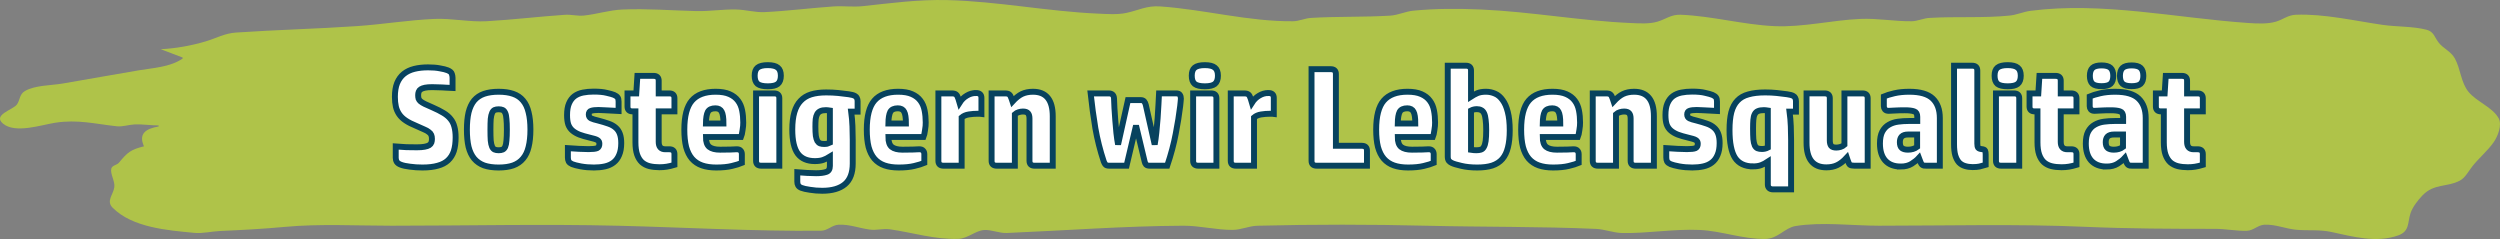 <?xml version="1.0" encoding="UTF-8" standalone="no"?>
<!-- Created with Inkscape (http://www.inkscape.org/) -->

<svg
   width="633.196mm"
   height="60.538mm"
   viewBox="0 0 633.196 60.538"
   version="1.1"
   id="svg1"
   xml:space="preserve"
   xmlns="http://www.w3.org/2000/svg"
   xmlns:svg="http://www.w3.org/2000/svg"><rect x="0" y="0" width="633.196" height="60.538" fill="#808080" stroke="none"/><defs
     id="defs1" /><g
     id="layer1"
     transform="translate(179.317,-25.149)"><path
       style="fill:#afc349;stroke:none"
       d="m -138.615,37.603 5.556,2.117 v 0.265 c -3.212,2.167 -7.322,2.344 -11.113,2.976 -6.445,1.074 -12.872,2.265 -19.315,3.353 -2.84,0.479 -7.018,0.414 -9.52,1.897 -1.436,0.851 -1.176,2.195 -2.016,3.391 -0.955,1.362 -6.272,2.615 -3.506,4.879 3.126,2.56 9.667,0.302 13.19,-0.244 5.723,-0.888 10.047,0.295 15.61,0.896 1.506,0.163 2.998,-0.403 4.498,-0.469 2.043,-0.09 4.046,0.254 6.085,0.254 v 0.265 c -3.235,0.557 -5.153,1.814 -3.704,5.027 -3.399,0.837 -4.18,1.537 -6.348,4.15 -0.507,0.611 -1.69,0.647 -1.921,1.466 -0.362,1.281 0.959,3.211 0.763,4.702 -0.256,1.944 -2.156,3.505 -0.415,5.247 5.018,5.02 13.877,5.7 20.621,6.35 2.196,0.212 4.425,-0.378 6.615,-0.474 5.519,-0.242 10.952,-0.534 16.404,-1.041 8.77,-0.816 18.168,-0.292 26.987,-0.292 19.134,0 38.28,-0.465 57.415,0.004 17.047,0.418 34.304,1.426 51.329,1.27 1.705,-0.016 2.813,-1.464 4.498,-1.534 2.796,-0.115 5.235,0.894 7.938,1.241 1.687,0.217 3.328,-0.318 5.027,-0.075 5.866,0.84 11.297,2.602 17.31,2.426 2.406,-0.07 4.418,-2.123 6.578,-2.244 1.901,-0.106 3.793,0.834 5.745,0.752 14.961,-0.631 29.706,-1.769 44.715,-1.841 4.163,-0.02 8.248,1.077 12.435,1.058 2.199,-0.01 4.17,-1 6.35,-1.054 14.211,-0.354 28.627,-0.349 42.863,0 14.242,0.349 28.615,0.171 42.862,0.8 2.236,0.099 4.372,1 6.615,1.044 6.512,0.129 13.007,-1.067 19.579,-0.779 5.637,0.247 10.888,2.351 16.669,2.28 3.213,-0.039 4.922,-2.819 7.674,-3.268 6.695,-1.093 14.376,-0.081 21.166,-0.081 17.328,0 34.797,-0.484 52.123,0.275 11.015,0.482 22.027,0.519 33.073,0.519 2.626,0 5.385,0.58 7.938,0.494 1.702,-0.058 2.813,-1.483 4.498,-1.547 2.792,-0.106 5.236,1.006 7.938,1.272 3.067,0.303 5.883,-0.101 8.996,0.578 5.456,1.19 11.457,2.836 16.933,0.852 2.929,-1.061 2.309,-3.258 3.096,-5.619 0.521,-1.561 1.884,-3.314 3.014,-4.488 2.991,-3.106 6.173,-2.019 9.49,-3.762 1.36,-0.715 2.253,-2.486 3.186,-3.657 1.672,-2.096 3.856,-3.9 5.384,-6.085 1.018,-1.456 2.188,-4.381 1.233,-6.075 -1.577,-2.798 -5.534,-4.154 -7.589,-6.626 -1.967,-2.367 -2.011,-5.801 -3.474,-8.466 -1.021,-1.862 -2.87,-2.477 -4.101,-4.025 -1.053,-1.324 -1.208,-2.802 -3.095,-3.283 -3.5,-0.891 -7.509,-0.711 -11.113,-1.23 -7.033,-1.013 -14.85,-2.843 -21.96,-2.564 -2.013,0.079 -3.213,1.187 -5.027,1.738 -2.166,0.658 -4.905,0.497 -7.144,0.344 -18.083,-1.238 -36.881,-5.434 -55.033,-3.075 -1.799,0.234 -3.495,1.016 -5.292,1.2 -6.654,0.683 -13.69,0.19 -20.373,0.6 -1.53,0.094 -2.962,0.826 -4.498,0.842 -4.314,0.043 -8.593,-0.783 -12.965,-0.592 -7.197,0.315 -14.481,2.147 -21.696,1.831 -7.951,-0.348 -15.836,-2.579 -23.812,-2.889 -2.382,-0.093 -3.698,1.093 -5.821,1.738 -2.117,0.643 -4.692,0.453 -6.879,0.357 -12.635,-0.553 -25.195,-2.865 -37.835,-3.419 -5.654,-0.248 -11.574,-0.263 -17.198,0.299 -1.983,0.198 -3.841,1.131 -5.821,1.253 -6.633,0.408 -13.476,0.172 -20.108,0.579 -1.53,0.094 -2.962,0.826 -4.498,0.842 -11.206,0.112 -22.429,-2.97 -33.602,-3.753 -3.558,-0.249 -5.453,0.986 -8.731,1.662 -2.229,0.459 -4.875,0.256 -7.144,0.156 -12.721,-0.557 -25.361,-3.113 -38.1,-3.425 -7.373,-0.181 -14.202,0.763 -21.431,1.538 -2.45,0.262 -4.952,-0.099 -7.408,0.07 -5.811,0.398 -11.691,1.164 -17.462,1.439 -2.357,0.112 -4.782,-0.608 -7.144,-0.666 -3.367,-0.082 -6.716,0.481 -10.054,0.405 -6.256,-0.143 -12.504,-0.673 -18.785,-0.398 -3.374,0.148 -6.485,1.193 -9.79,1.531 -1.584,0.162 -3.162,-0.304 -4.763,-0.195 -6.64,0.454 -13.278,1.255 -19.844,1.63 -4.325,0.247 -8.822,-0.778 -13.229,-0.585 -6.531,0.286 -13.056,1.371 -19.579,1.818 -10.22,0.7 -20.471,0.935 -30.692,1.635 -2.852,0.195 -5,1.442 -7.673,2.242 -3.536,1.058 -7.69,1.81 -11.377,1.968 z"
       id="path4" /><path
       style="font-weight:bold;font-size:35.278px;font-family:'HP Simplified';-inkscape-font-specification:'HP Simplified Bold';fill:#ffffff;stroke:#07425e;stroke-width:1.5"
       d="m -79.299,49.691 q 0,-2.081 0.564,-3.493 0.6,-1.446 1.693,-2.328 1.094,-0.882 2.646,-1.27 1.552,-0.388 3.493,-0.388 1.764,0 2.999,0.247 1.27,0.212 1.976,0.494 0.917,0.388 1.058,0.917 0.176,0.529 0.176,1.023 v 2.54 q -0.811,-0.035 -1.446,-0.071 -0.635,-0.071 -1.235,-0.071 -0.6,-0.035 -1.199,-0.035 -0.6,-0.035 -1.305,-0.035 -1.094,0 -1.799,0.141 -0.67,0.141 -1.058,0.388 -0.388,0.247 -0.529,0.635 -0.141,0.388 -0.141,0.847 0,0.529 0.106,0.917 0.141,0.353 0.494,0.67 0.388,0.318 1.094,0.67 0.741,0.353 1.976,0.882 1.623,0.706 2.716,1.376 1.129,0.67 1.799,1.517 0.706,0.847 0.988,1.976 0.318,1.129 0.318,2.716 0,2.011 -0.459,3.457 -0.459,1.411 -1.482,2.364 -0.988,0.917 -2.575,1.341 -1.588,0.459 -3.881,0.459 -1.693,0 -3.175,-0.212 -1.482,-0.176 -2.293,-0.494 -0.741,-0.282 -1.023,-0.706 -0.282,-0.459 -0.282,-1.058 v -2.858 q 1.376,0.106 2.681,0.176 1.305,0.035 2.681,0.035 1.199,0 1.94,-0.141 0.776,-0.141 1.164,-0.388 0.423,-0.282 0.564,-0.67 0.141,-0.423 0.141,-0.917 0,-0.635 -0.176,-1.023 -0.176,-0.423 -0.635,-0.741 -0.423,-0.353 -1.199,-0.67 -0.741,-0.353 -1.905,-0.847 -1.658,-0.67 -2.716,-1.376 -1.058,-0.706 -1.658,-1.588 -0.6,-0.882 -0.847,-1.94 -0.247,-1.094 -0.247,-2.469 z m 26.282,17.886 q -2.152,0 -3.704,-0.529 -1.517,-0.564 -2.505,-1.729 -0.953,-1.164 -1.411,-2.963 -0.423,-1.834 -0.423,-4.374 0,-2.575 0.423,-4.374 0.459,-1.834 1.411,-2.999 0.988,-1.164 2.505,-1.693 1.552,-0.529 3.704,-0.529 2.152,0 3.669,0.529 1.552,0.529 2.505,1.693 0.988,1.164 1.411,2.999 0.459,1.799 0.459,4.374 0,2.54 -0.459,4.374 -0.423,1.799 -1.411,2.963 -0.953,1.164 -2.505,1.729 -1.517,0.529 -3.669,0.529 z m 2.081,-9.596 q 0,-1.693 -0.106,-2.681 -0.071,-1.023 -0.318,-1.552 -0.247,-0.564 -0.635,-0.741 -0.388,-0.176 -1.023,-0.176 -0.635,0 -1.023,0.176 -0.388,0.176 -0.635,0.741 -0.247,0.529 -0.353,1.552 -0.071,0.988 -0.071,2.681 0,1.729 0.071,2.752 0.106,1.023 0.353,1.588 0.247,0.529 0.635,0.706 0.388,0.176 1.023,0.176 0.635,0 1.023,-0.176 0.388,-0.176 0.635,-0.706 0.247,-0.564 0.318,-1.588 0.106,-1.023 0.106,-2.752 z m 15.452,4.692 q 1.482,0.106 2.858,0.176 1.376,0.071 2.399,0.071 1.588,0 2.152,-0.247 0.564,-0.282 0.564,-1.094 0,-0.353 -0.106,-0.564 -0.106,-0.212 -0.388,-0.388 -0.282,-0.176 -0.776,-0.318 -0.459,-0.141 -1.235,-0.318 -1.482,-0.353 -2.54,-0.741 -1.058,-0.423 -1.764,-1.023 -0.706,-0.6 -1.058,-1.517 -0.318,-0.953 -0.318,-2.399 0,-1.834 0.494,-2.963 0.494,-1.164 1.376,-1.834 0.917,-0.67 2.152,-0.917 1.235,-0.247 2.716,-0.247 2.081,0 3.316,0.318 1.27,0.282 1.87,0.529 0.635,0.282 0.882,0.635 0.247,0.318 0.247,1.058 v 2.364 q -2.328,-0.141 -3.457,-0.176 -1.094,-0.071 -1.658,-0.071 -1.199,0 -1.834,0.212 -0.6,0.176 -0.6,0.917 0,0.706 0.564,0.988 0.6,0.282 1.834,0.564 1.482,0.388 2.575,0.776 1.129,0.388 1.834,1.023 0.706,0.6 1.058,1.552 0.353,0.917 0.353,2.364 0,1.799 -0.529,2.999 -0.494,1.199 -1.411,1.905 -0.917,0.706 -2.187,0.988 -1.27,0.282 -2.787,0.282 -1.799,0 -3.316,-0.282 -1.482,-0.282 -2.187,-0.564 -0.635,-0.282 -0.882,-0.67 -0.212,-0.423 -0.212,-1.023 z m 26.988,4.233 q -1.058,0.318 -1.94,0.459 -0.847,0.141 -1.87,0.141 -1.411,0 -2.54,-0.282 -1.094,-0.282 -1.905,-0.988 -0.776,-0.741 -1.199,-1.94 -0.423,-1.235 -0.423,-3.104 v -7.832 h -0.706 q -1.305,0 -1.305,-1.235 v -3.316 h 2.223 l 0.282,-4.445 h 4.092 q 1.305,0 1.305,1.235 v 3.21 h 2.681 q 1.305,0 1.305,1.235 v 3.316 h -3.986 v 7.726 q 0,1.87 1.658,1.87 h 1.023 q 1.305,0 1.305,1.235 z M 8.578,66.412 q -0.917,0.388 -2.54,0.776 -1.588,0.388 -3.951,0.388 -2.081,0 -3.598,-0.529 -1.517,-0.529 -2.54,-1.693 -0.988,-1.164 -1.482,-2.963 -0.459,-1.834 -0.459,-4.41 0,-5.115 1.905,-7.338 1.94,-2.258 6.033,-2.258 2.152,0 3.493,0.6 1.376,0.6 2.152,1.658 0.776,1.023 1.058,2.469 0.282,1.411 0.282,3.069 0,0.353 -0.035,0.882 -0.035,0.529 -0.141,1.058 -0.071,0.529 -0.176,1.023 -0.106,0.459 -0.212,0.706 h -8.89 q 0,1.799 0.847,2.505 0.882,0.706 2.752,0.706 1.729,0 2.611,-0.035 0.917,-0.071 1.588,-0.071 0.706,0 0.988,0.353 0.318,0.318 0.318,0.917 z M 3.921,56.429 q 0,-2.187 -0.459,-2.999 -0.423,-0.847 -1.588,-0.847 -1.411,0 -1.905,0.882 -0.459,0.882 -0.494,2.963 z M 18.068,67.118 h -4.586 q -1.305,0 -1.305,-1.235 V 48.809 h 4.586 q 1.305,0 1.305,1.235 z M 15.14,47.009 q -1.799,0 -2.575,-0.6 -0.741,-0.635 -0.741,-2.081 0,-1.446 0.741,-2.046 0.776,-0.635 2.575,-0.635 1.799,0 2.54,0.635 0.776,0.6 0.776,2.046 0,1.446 -0.776,2.081 -0.741,0.6 -2.54,0.6 z m 15.734,6.103 q -0.176,-0.035 -0.459,-0.035 -0.247,-0.035 -0.529,-0.035 -0.882,0 -1.411,0.247 -0.529,0.247 -0.811,0.741 -0.282,0.494 -0.388,1.305 -0.071,0.811 -0.071,1.905 0,1.411 0.106,2.293 0.141,0.847 0.388,1.305 0.282,0.459 0.706,0.635 0.423,0.141 1.023,0.141 0.423,0 0.776,-0.071 0.388,-0.106 0.67,-0.247 z m -0.953,-4.551 q 1.658,0 3.069,0.141 1.446,0.141 2.646,0.318 0.529,0.071 0.917,0.176 0.423,0.106 0.706,0.282 0.318,0.176 0.459,0.494 0.176,0.318 0.176,0.847 v 2.611 h -1.623 q 0.247,1.87 0.318,3.704 0.071,1.834 0.071,3.422 v 5.997 q 0,3.598 -1.976,5.256 -1.976,1.658 -5.75,1.658 -1.623,0 -3.104,-0.247 -1.482,-0.212 -2.187,-0.494 -0.6,-0.247 -0.811,-0.635 -0.212,-0.353 -0.212,-0.953 v -2.364 q 1.341,0.106 2.469,0.176 1.164,0.071 2.293,0.071 1.588,0 2.54,-0.318 0.953,-0.282 0.953,-1.517 v -2.364 q -0.847,0.529 -1.729,0.847 -0.847,0.282 -2.081,0.282 -2.893,0 -4.304,-1.87 -1.411,-1.905 -1.411,-6.138 0,-2.575 0.529,-4.374 0.529,-1.799 1.588,-2.893 1.058,-1.129 2.646,-1.623 1.623,-0.494 3.81,-0.494 z M 54.792,66.412 q -0.917,0.388 -2.54,0.776 -1.588,0.388 -3.951,0.388 -2.081,0 -3.598,-0.529 -1.517,-0.529 -2.54,-1.693 -0.988,-1.164 -1.482,-2.963 -0.459,-1.834 -0.459,-4.41 0,-5.115 1.905,-7.338 1.94,-2.258 6.033,-2.258 2.152,0 3.493,0.6 1.376,0.6 2.152,1.658 0.776,1.023 1.058,2.469 0.282,1.411 0.282,3.069 0,0.353 -0.035,0.882 -0.035,0.529 -0.141,1.058 -0.071,0.529 -0.176,1.023 -0.106,0.459 -0.212,0.706 h -8.89 q 0,1.799 0.847,2.505 0.882,0.706 2.752,0.706 1.729,0 2.611,-0.035 0.917,-0.071 1.588,-0.071 0.706,0 0.988,0.353 0.318,0.318 0.318,0.917 z m -4.657,-9.984 q 0,-2.187 -0.459,-2.999 -0.423,-0.847 -1.588,-0.847 -1.411,0 -1.905,0.882 -0.459,0.882 -0.494,2.963 z m 17.745,-7.726 q 1.376,0 1.376,1.235 v 4.057 q -0.247,-0.035 -0.459,-0.035 -0.212,0 -0.494,0 -1.129,0 -2.258,0.176 -1.094,0.176 -1.799,0.776 v 12.206 h -4.586 q -1.305,0 -1.305,-1.235 V 48.809 h 3.387 q 0.776,0 1.094,0.282 0.318,0.247 0.6,1.129 l 0.282,0.953 q 0.741,-1.164 1.834,-1.799 1.094,-0.67 2.328,-0.67 z m 9.843,18.415 h -4.586 q -1.305,0 -1.305,-1.235 V 48.809 h 3.387 q 0.811,0 1.094,0.282 0.318,0.247 0.6,1.129 l 0.212,0.635 q 1.235,-1.341 2.399,-1.905 1.199,-0.564 2.787,-0.564 5.009,0 5.009,6.209 v 12.524 h -4.586 q -1.305,0 -1.305,-1.235 V 55.194 q 0,-0.917 -0.353,-1.341 -0.353,-0.459 -1.305,-0.459 -0.529,0 -1.094,0.176 -0.564,0.176 -0.953,0.529 z m 23.883,0 q -0.741,0 -0.988,-0.353 -0.247,-0.353 -0.388,-0.741 -1.376,-4.163 -2.117,-8.396 -0.706,-4.269 -1.199,-8.819 h 4.586 q 1.27,0 1.341,1.27 0.035,1.023 0.106,2.469 0.106,1.446 0.212,3.069 0.106,1.588 0.282,3.21 0.176,1.588 0.423,2.928 l 2.505,-11.254 h 3.21 q 0.6,0 0.882,0.318 0.282,0.318 0.423,0.882 l 2.258,10.054 q 0.247,-1.341 0.423,-3.069 0.176,-1.764 0.318,-3.563 0.141,-1.799 0.212,-3.457 0.071,-1.693 0.141,-2.858 h 4.374 q 0.706,0 0.917,0.388 0.247,0.353 0.247,0.953 0,0.353 -0.071,0.847 -0.035,0.459 -0.106,1.023 -0.388,3.21 -1.129,7.02 -0.706,3.775 -2.152,8.079 h -4.48 q -0.6,0 -0.882,-0.282 -0.247,-0.282 -0.353,-0.741 l -2.187,-9.137 -2.399,10.16 z m 27.164,0 h -4.586 q -1.305,0 -1.305,-1.235 V 48.809 h 4.586 q 1.305,0 1.305,1.235 z m -2.928,-20.108 q -1.799,0 -2.575,-0.6 -0.741,-0.635 -0.741,-2.081 0,-1.446 0.741,-2.046 0.776,-0.635 2.575,-0.635 1.799,0 2.54,0.635 0.776,0.6 0.776,2.046 0,1.446 -0.776,2.081 -0.741,0.6 -2.54,0.6 z m 16.087,1.693 q 1.376,0 1.376,1.235 v 4.057 q -0.247,-0.035 -0.459,-0.035 -0.212,0 -0.494,0 -1.129,0 -2.258,0.176 -1.094,0.176 -1.799,0.776 v 12.206 h -4.586 q -1.305,0 -1.305,-1.235 V 48.809 h 3.387 q 0.776,0 1.094,0.282 0.318,0.247 0.6,1.129 l 0.282,0.953 q 0.741,-1.164 1.834,-1.799 1.094,-0.67 2.328,-0.67 z m 12.241,18.415 q -1.305,0 -1.305,-1.235 V 42.67 h 4.868 q 1.305,0 1.305,1.235 V 62.073 h 6.562 q 1.305,0 1.305,1.235 v 3.81 z m 29.633,-0.706 q -0.917,0.388 -2.54,0.776 -1.587,0.388 -3.951,0.388 -2.081,0 -3.598,-0.529 -1.517,-0.529 -2.54,-1.693 -0.988,-1.164 -1.482,-2.963 -0.459,-1.834 -0.459,-4.41 0,-5.115 1.905,-7.338 1.94,-2.258 6.032,-2.258 2.152,0 3.493,0.6 1.376,0.6 2.152,1.658 0.776,1.023 1.058,2.469 0.282,1.411 0.282,3.069 0,0.353 -0.035,0.882 -0.035,0.529 -0.141,1.058 -0.071,0.529 -0.176,1.023 -0.106,0.459 -0.212,0.706 h -8.89 q 0,1.799 0.847,2.505 0.882,0.706 2.752,0.706 1.729,0 2.611,-0.035 0.917,-0.071 1.587,-0.071 0.706,0 0.988,0.353 0.318,0.318 0.318,0.917 z m -4.657,-9.984 q 0,-2.187 -0.459,-2.999 -0.423,-0.847 -1.587,-0.847 -1.411,0 -1.905,0.882 -0.459,0.882 -0.494,2.963 z m 12.806,-14.64 q 1.305,0 1.305,1.235 v 6.597 q 0.706,-0.459 1.552,-0.847 0.882,-0.388 2.223,-0.388 1.235,0 2.328,0.494 1.094,0.459 1.905,1.623 0.847,1.129 1.305,2.999 0.494,1.87 0.494,4.657 0,2.54 -0.459,4.339 -0.423,1.764 -1.411,2.928 -0.988,1.129 -2.575,1.658 -1.552,0.494 -3.775,0.494 -2.328,0 -4.057,-0.423 -1.729,-0.388 -2.434,-0.741 -0.388,-0.176 -0.706,-0.529 -0.282,-0.353 -0.282,-1.129 V 41.788 Z m 1.305,21.308 q 0.67,0.106 1.341,0.106 0.67,0 1.129,-0.141 0.494,-0.141 0.776,-0.67 0.318,-0.529 0.459,-1.517 0.141,-1.023 0.141,-2.787 0,-1.588 -0.141,-2.611 -0.106,-1.023 -0.388,-1.623 -0.282,-0.6 -0.741,-0.811 -0.423,-0.247 -1.094,-0.247 -0.811,0 -1.482,0.353 z M 220.527,66.412 q -0.917,0.388 -2.54,0.776 -1.587,0.388 -3.951,0.388 -2.081,0 -3.598,-0.529 -1.517,-0.529 -2.54,-1.693 -0.988,-1.164 -1.482,-2.963 -0.459,-1.834 -0.459,-4.41 0,-5.115 1.905,-7.338 1.94,-2.258 6.032,-2.258 2.152,0 3.493,0.6 1.376,0.6 2.152,1.658 0.776,1.023 1.058,2.469 0.282,1.411 0.282,3.069 0,0.353 -0.035,0.882 -0.035,0.529 -0.141,1.058 -0.071,0.529 -0.176,1.023 -0.106,0.459 -0.212,0.706 h -8.89 q 0,1.799 0.847,2.505 0.882,0.706 2.752,0.706 1.729,0 2.611,-0.035 0.917,-0.071 1.587,-0.071 0.706,0 0.988,0.353 0.318,0.318 0.318,0.917 z m -4.657,-9.984 q 0,-2.187 -0.459,-2.999 -0.423,-0.847 -1.587,-0.847 -1.411,0 -1.905,0.882 -0.459,0.882 -0.494,2.963 z m 14.111,10.689 h -4.586 q -1.305,0 -1.305,-1.235 V 48.809 h 3.387 q 0.811,0 1.094,0.282 0.318,0.247 0.6,1.129 l 0.212,0.635 q 1.235,-1.341 2.399,-1.905 1.199,-0.564 2.787,-0.564 5.009,0 5.009,6.209 v 12.524 h -4.586 q -1.305,0 -1.305,-1.235 V 55.194 q 0,-0.917 -0.353,-1.341 -0.353,-0.459 -1.305,-0.459 -0.529,0 -1.094,0.176 -0.564,0.176 -0.953,0.529 z m 12.735,-4.445 q 1.482,0.106 2.857,0.176 1.376,0.071 2.399,0.071 1.587,0 2.152,-0.247 0.564,-0.282 0.564,-1.094 0,-0.353 -0.106,-0.564 -0.106,-0.212 -0.388,-0.388 -0.282,-0.176 -0.776,-0.318 -0.459,-0.141 -1.235,-0.318 -1.482,-0.353 -2.54,-0.741 -1.058,-0.423 -1.764,-1.023 -0.706,-0.6 -1.058,-1.517 -0.318,-0.953 -0.318,-2.399 0,-1.834 0.494,-2.963 0.494,-1.164 1.376,-1.834 0.917,-0.67 2.152,-0.917 1.235,-0.247 2.716,-0.247 2.081,0 3.316,0.318 1.27,0.282 1.87,0.529 0.635,0.282 0.882,0.635 0.247,0.318 0.247,1.058 v 2.364 q -2.328,-0.141 -3.457,-0.176 -1.094,-0.071 -1.658,-0.071 -1.199,0 -1.834,0.212 -0.6,0.176 -0.6,0.917 0,0.706 0.564,0.988 0.6,0.282 1.834,0.564 1.482,0.388 2.575,0.776 1.129,0.388 1.834,1.023 0.706,0.6 1.058,1.552 0.353,0.917 0.353,2.364 0,1.799 -0.529,2.999 -0.494,1.199 -1.411,1.905 -0.917,0.706 -2.187,0.988 -1.27,0.282 -2.787,0.282 -1.799,0 -3.316,-0.282 -1.482,-0.282 -2.187,-0.564 -0.635,-0.282 -0.882,-0.67 -0.212,-0.423 -0.212,-1.023 z m 21.978,4.621 q -3.104,0 -4.551,-2.152 -1.411,-2.187 -1.411,-7.056 0,-2.716 0.459,-4.516 0.494,-1.834 1.552,-2.928 1.058,-1.129 2.787,-1.588 1.729,-0.494 4.233,-0.494 1.517,0 2.928,0.141 1.411,0.141 2.611,0.318 0.529,0.071 0.917,0.176 0.423,0.106 0.706,0.282 0.318,0.176 0.459,0.494 0.176,0.318 0.176,0.847 v 2.611 h -1.623 q 0.247,1.87 0.318,3.704 0.071,1.834 0.071,3.422 v 12.559 h -4.586 q -0.6,0 -0.953,-0.318 -0.353,-0.318 -0.353,-0.917 V 66.095 q -0.847,0.564 -1.693,0.882 -0.847,0.318 -2.046,0.318 z m 3.739,-14.182 q -0.176,-0.035 -0.423,-0.035 -0.247,-0.035 -0.564,-0.035 -0.953,0 -1.517,0.247 -0.529,0.212 -0.811,0.776 -0.282,0.529 -0.353,1.446 -0.071,0.882 -0.071,2.187 0,1.658 0.071,2.681 0.106,1.023 0.353,1.588 0.282,0.564 0.706,0.741 0.423,0.176 1.129,0.176 0.811,0 1.482,-0.353 z m 19.403,-4.304 h 4.586 q 1.305,0 1.305,1.235 v 17.074 h -3.387 q -0.811,0 -1.129,-0.247 -0.282,-0.282 -0.564,-1.164 l -0.212,-0.635 q -1.235,1.341 -2.434,1.905 -1.164,0.564 -2.752,0.564 -5.009,0 -5.009,-6.209 v -12.524 h 4.586 q 1.305,0 1.305,1.235 v 10.689 q 0,0.917 0.353,1.376 0.353,0.423 1.305,0.423 0.529,0 1.094,-0.176 0.564,-0.176 0.953,-0.529 z m 14.252,18.521 q -2.54,0 -3.916,-1.517 -1.341,-1.517 -1.341,-4.304 0,-1.905 0.6,-3.034 0.635,-1.164 1.658,-1.729 1.023,-0.6 2.328,-0.776 1.305,-0.176 2.716,-0.176 h 2.152 v -1.058 q 0,-1.129 -0.776,-1.376 -0.776,-0.282 -2.399,-0.282 -1.446,0 -2.611,0.071 -1.129,0.071 -1.446,0.071 -0.67,0 -0.953,-0.353 -0.282,-0.353 -0.282,-0.811 v -2.469 q 0.988,-0.423 2.646,-0.811 1.658,-0.388 3.81,-0.388 4.128,0 5.927,1.729 1.799,1.729 1.799,4.939 v 12.065 h -3.387 q -0.388,0 -0.67,-0.035 -0.247,-0.071 -0.423,-0.212 -0.176,-0.176 -0.318,-0.459 -0.141,-0.282 -0.282,-0.706 l -0.212,-0.564 q -0.706,0.776 -1.834,1.482 -1.129,0.706 -2.787,0.706 z m 4.163,-8.114 h -2.258 q -1.164,0 -1.658,0.529 -0.459,0.494 -0.459,1.411 0,1.094 0.529,1.517 0.529,0.388 1.517,0.388 1.411,0 2.328,-0.706 z m 15.24,2.328 q 0,0.706 0.212,1.023 0.212,0.282 0.917,0.353 0.706,0.071 0.847,0.388 0.141,0.318 0.141,0.988 v 2.611 q -0.917,0.282 -1.587,0.423 -0.67,0.141 -1.729,0.141 -1.058,0 -1.94,-0.282 -0.847,-0.247 -1.482,-0.882 -0.6,-0.67 -0.953,-1.799 -0.318,-1.129 -0.318,-2.822 v -19.897 h 4.586 q 1.305,0 1.305,1.235 z m 10.619,5.574 h -4.586 q -1.305,0 -1.305,-1.235 V 48.809 h 4.586 q 1.305,0 1.305,1.235 z m -2.928,-20.108 q -1.799,0 -2.575,-0.6 -0.741,-0.635 -0.741,-2.081 0,-1.446 0.741,-2.046 0.776,-0.635 2.575,-0.635 1.799,0 2.54,0.635 0.776,0.6 0.776,2.046 0,1.446 -0.776,2.081 -0.741,0.6 -2.54,0.6 z m 17.427,19.897 q -1.058,0.318 -1.94,0.459 -0.847,0.141 -1.87,0.141 -1.411,0 -2.54,-0.282 -1.094,-0.282 -1.905,-0.988 -0.776,-0.741 -1.199,-1.94 -0.423,-1.235 -0.423,-3.104 v -7.832 h -0.706 q -1.305,0 -1.305,-1.235 v -3.316 h 2.223 l 0.282,-4.445 h 4.092 q 1.305,0 1.305,1.235 v 3.21 h 2.681 q 1.305,0 1.305,1.235 v 3.316 h -3.986 v 7.726 q 0,1.87 1.658,1.87 h 1.023 q 1.305,0 1.305,1.235 z m 7.62,0.423 q -2.54,0 -3.916,-1.517 -1.341,-1.517 -1.341,-4.304 0,-1.905 0.6,-3.034 0.635,-1.164 1.658,-1.729 1.023,-0.6 2.328,-0.776 1.305,-0.176 2.716,-0.176 h 2.152 v -1.058 q 0,-1.129 -0.776,-1.376 -0.776,-0.282 -2.399,-0.282 -1.446,0 -2.611,0.071 -1.129,0.071 -1.446,0.071 -0.67,0 -0.953,-0.353 -0.282,-0.353 -0.282,-0.811 v -2.469 q 0.988,-0.423 2.646,-0.811 1.658,-0.388 3.81,-0.388 4.128,0 5.927,1.729 1.799,1.729 1.799,4.939 v 12.065 h -3.387 q -0.388,0 -0.67,-0.035 -0.247,-0.071 -0.423,-0.212 -0.176,-0.176 -0.318,-0.459 -0.141,-0.282 -0.282,-0.706 l -0.212,-0.564 q -0.706,0.776 -1.834,1.482 -1.129,0.706 -2.787,0.706 z m 4.163,-8.114 h -2.258 q -1.164,0 -1.658,0.529 -0.459,0.494 -0.459,1.411 0,1.094 0.529,1.517 0.529,0.388 1.517,0.388 1.411,0 2.328,-0.706 z m -2.469,-14.852 q 0,1.376 -0.67,2.011 -0.67,0.6 -2.293,0.6 -1.623,0 -2.293,-0.6 -0.67,-0.635 -0.67,-2.011 0,-1.376 0.67,-2.011 0.67,-0.635 2.293,-0.635 1.623,0 2.293,0.635 0.67,0.635 0.67,2.011 z m 7.62,0 q 0,1.376 -0.67,2.011 -0.67,0.6 -2.293,0.6 -1.623,0 -2.293,-0.6 -0.67,-0.635 -0.67,-2.011 0,-1.376 0.67,-2.011 0.67,-0.635 2.293,-0.635 1.623,0 2.293,0.635 0.67,0.635 0.67,2.011 z m 15.064,22.543 q -1.058,0.318 -1.94,0.459 -0.847,0.141 -1.87,0.141 -1.411,0 -2.54,-0.282 -1.094,-0.282 -1.905,-0.988 -0.776,-0.741 -1.199,-1.94 -0.423,-1.235 -0.423,-3.104 v -7.832 h -0.706 q -1.305,0 -1.305,-1.235 v -3.316 h 2.223 l 0.282,-4.445 h 4.092 q 1.305,0 1.305,1.235 v 3.21 h 2.681 q 1.305,0 1.305,1.235 v 3.316 h -3.986 v 7.726 q 0,1.87 1.658,1.87 h 1.023 q 1.305,0 1.305,1.235 z"
       id="text2-2"
       aria-label="So steigern wir Lebensqualität" /></g></svg>
